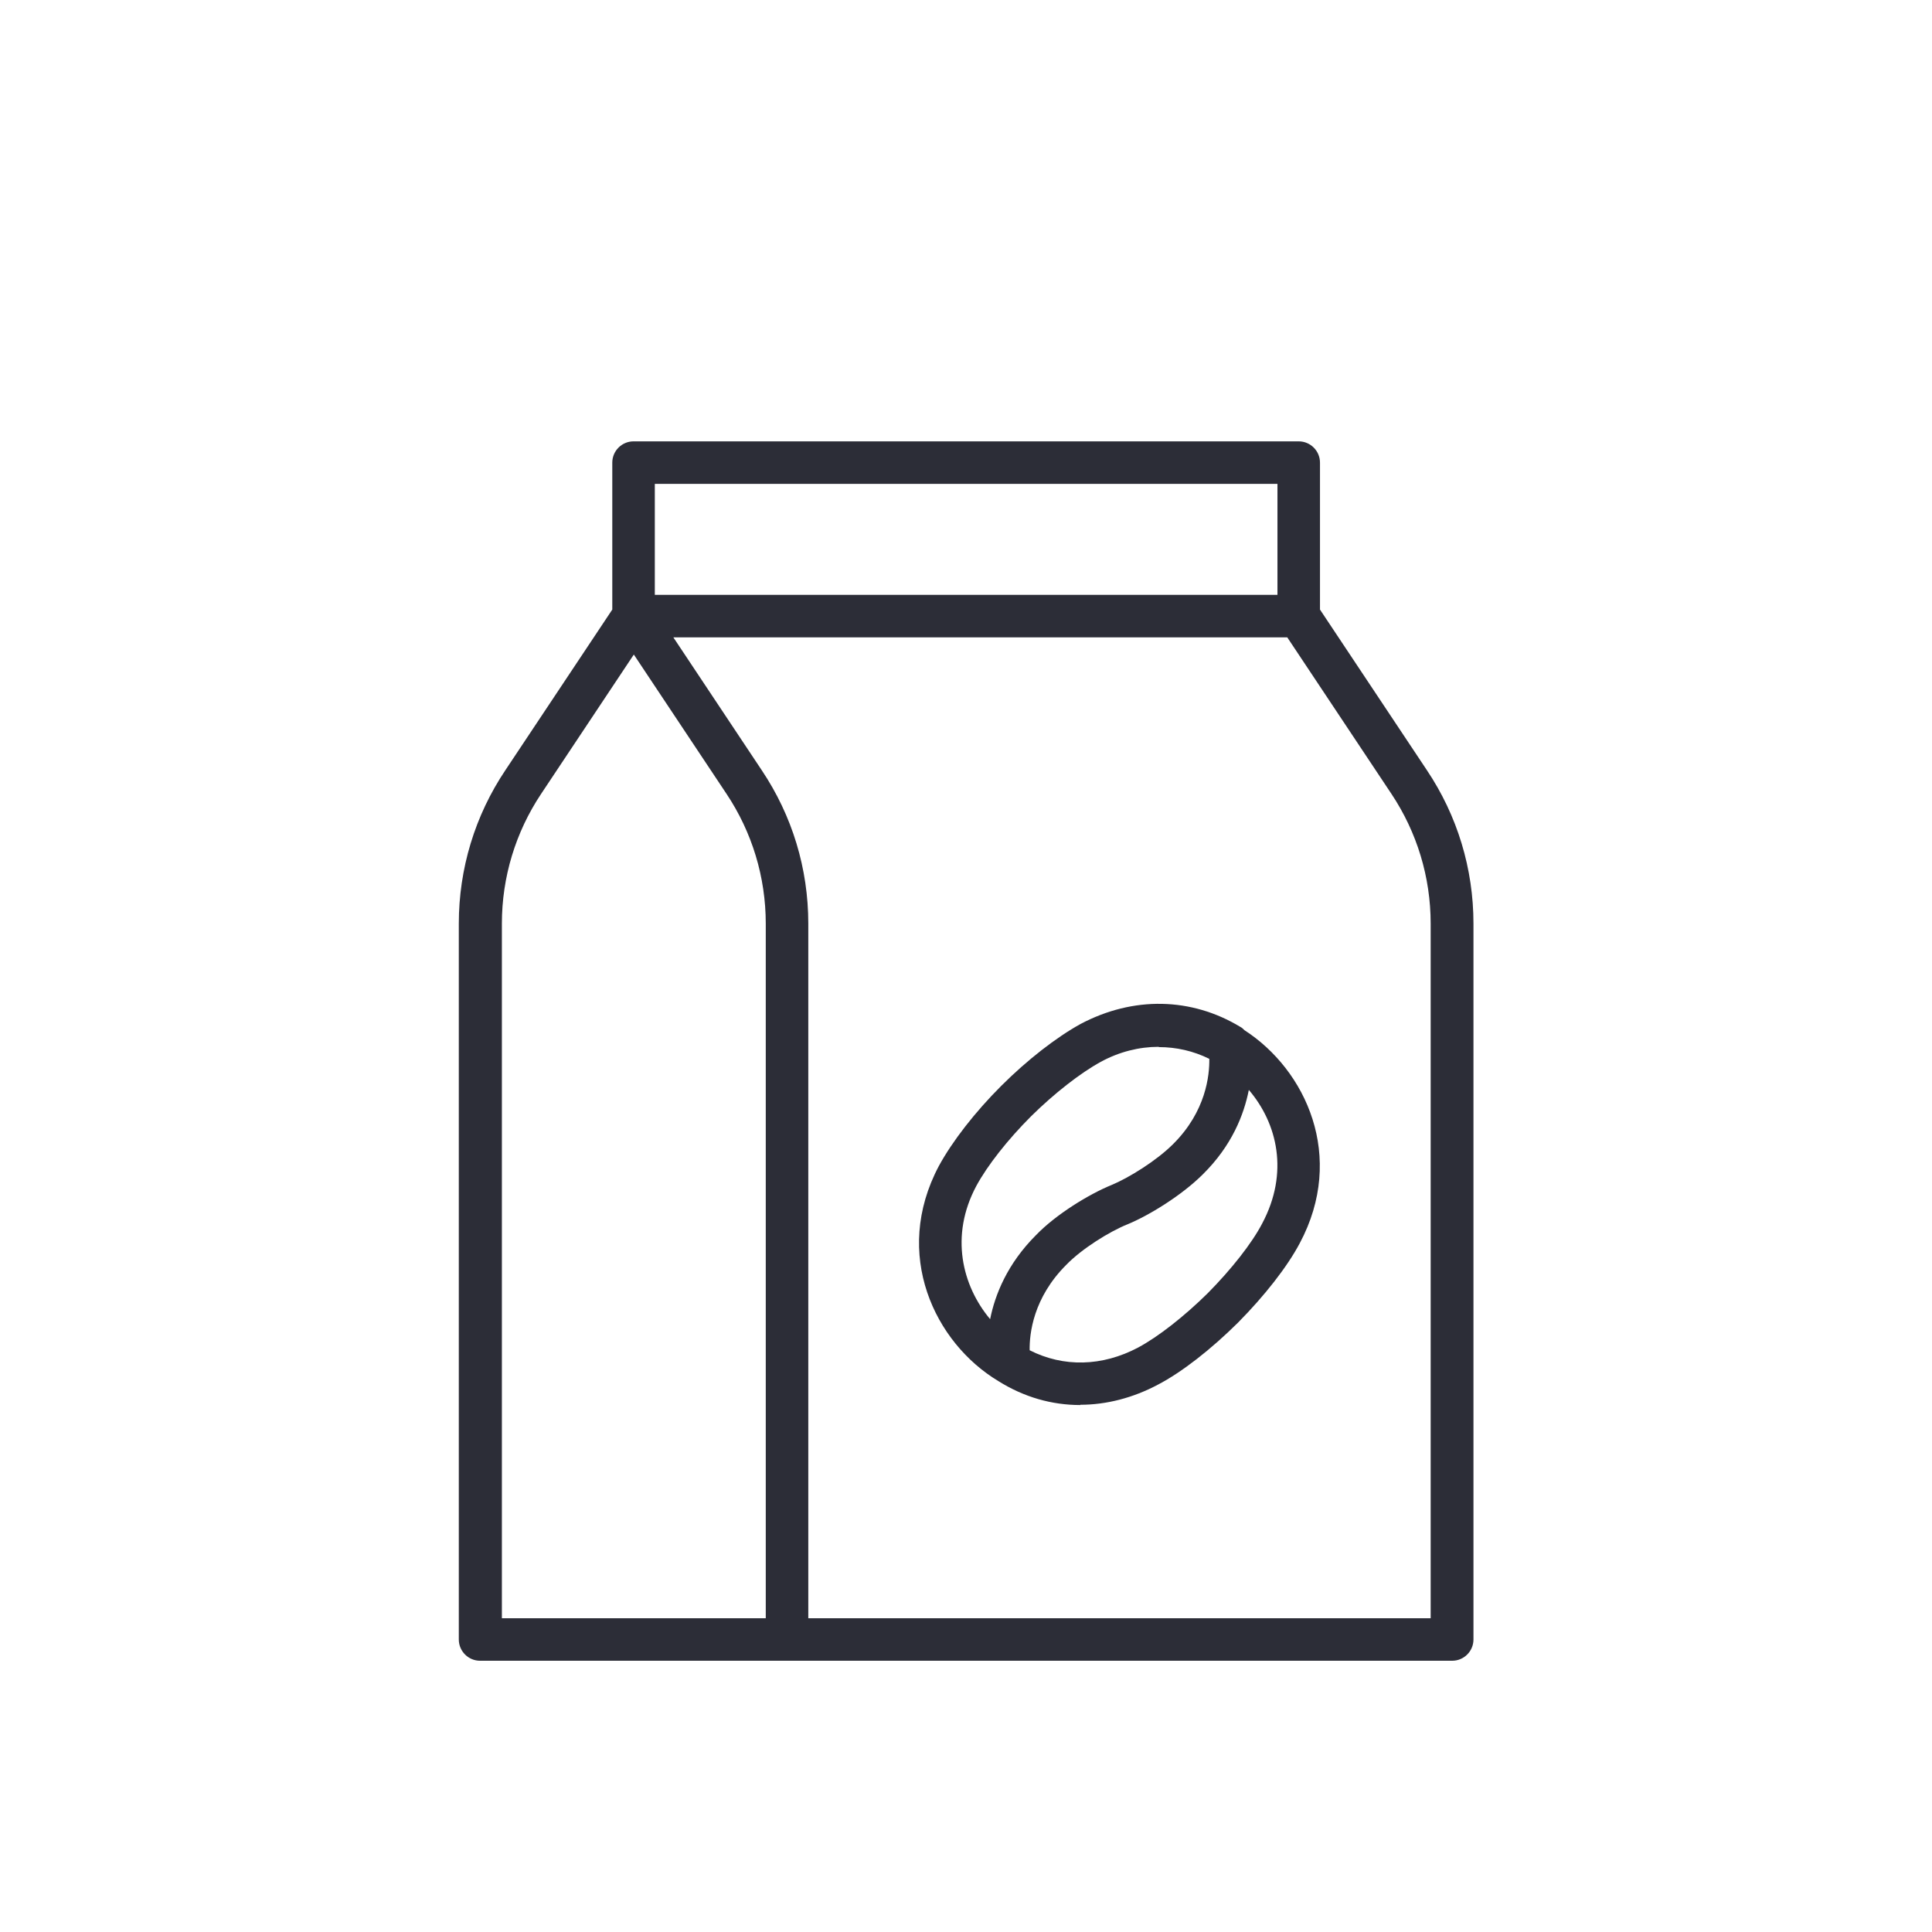 <svg xmlns="http://www.w3.org/2000/svg" id="Layer_1" viewBox="0 0 70.87 70.87"><defs><style>      .st0 {        fill: #2c2d37;      }    </style></defs><path class="st0" d="M53.26,60.92H17.61c-.43,0-.78-.35-.78-.78v-26.26c0-2.01.59-3.96,1.71-5.63l3.92-5.89v-5.39c0-.43.35-.78.78-.78h24.4c.43,0,.78.35.78.78v5.39l3.92,5.89c1.12,1.67,1.71,3.62,1.71,5.63v26.26c0,.43-.35.78-.78.78ZM29.64,59.36h22.84v-25.48c0-1.7-.5-3.35-1.44-4.76l-3.82-5.74h-22.52l3.24,4.87c1.12,1.67,1.71,3.61,1.71,5.63v25.48ZM18.39,59.36h9.7v-25.48c0-1.7-.5-3.35-1.44-4.76l-3.4-5.11-3.4,5.11c-.94,1.41-1.44,3.06-1.44,4.76v25.48ZM24.02,21.82h22.84v-4.07h-22.84v4.07ZM39.63,51.54c-1.05,0-2.07-.29-3.01-.88-2.33-1.4-3.9-4.65-2.18-7.89.49-.9,1.32-1.97,2.28-2.93.96-.96,2.03-1.79,2.92-2.28,1.93-1.02,4.06-.98,5.86.11.06.03.1.07.15.12,2.26,1.46,3.72,4.64,2.03,7.81-.46.87-1.29,1.93-2.27,2.92-.99.98-2.05,1.81-2.93,2.27-.92.49-1.9.74-2.85.74ZM37.77,49.53c1.24.63,2.66.6,3.98-.1.73-.39,1.69-1.14,2.56-2,.86-.87,1.61-1.82,1.99-2.55.99-1.86.56-3.67-.49-4.9-.18.91-.62,2.04-1.68,3.09-.78.78-1.99,1.52-2.77,1.84-.65.26-1.67.89-2.25,1.49-1.21,1.21-1.35,2.52-1.34,3.13ZM42.5,38.4c-.71,0-1.44.18-2.12.55-.75.41-1.71,1.16-2.56,2-.85.85-1.6,1.8-2.01,2.56-.97,1.82-.52,3.65.51,4.88.18-.9.63-2.03,1.68-3.08.74-.77,1.96-1.51,2.77-1.84.63-.26,1.65-.89,2.26-1.5,1.21-1.2,1.34-2.53,1.33-3.13-.59-.29-1.21-.43-1.85-.43Z"></path></svg>